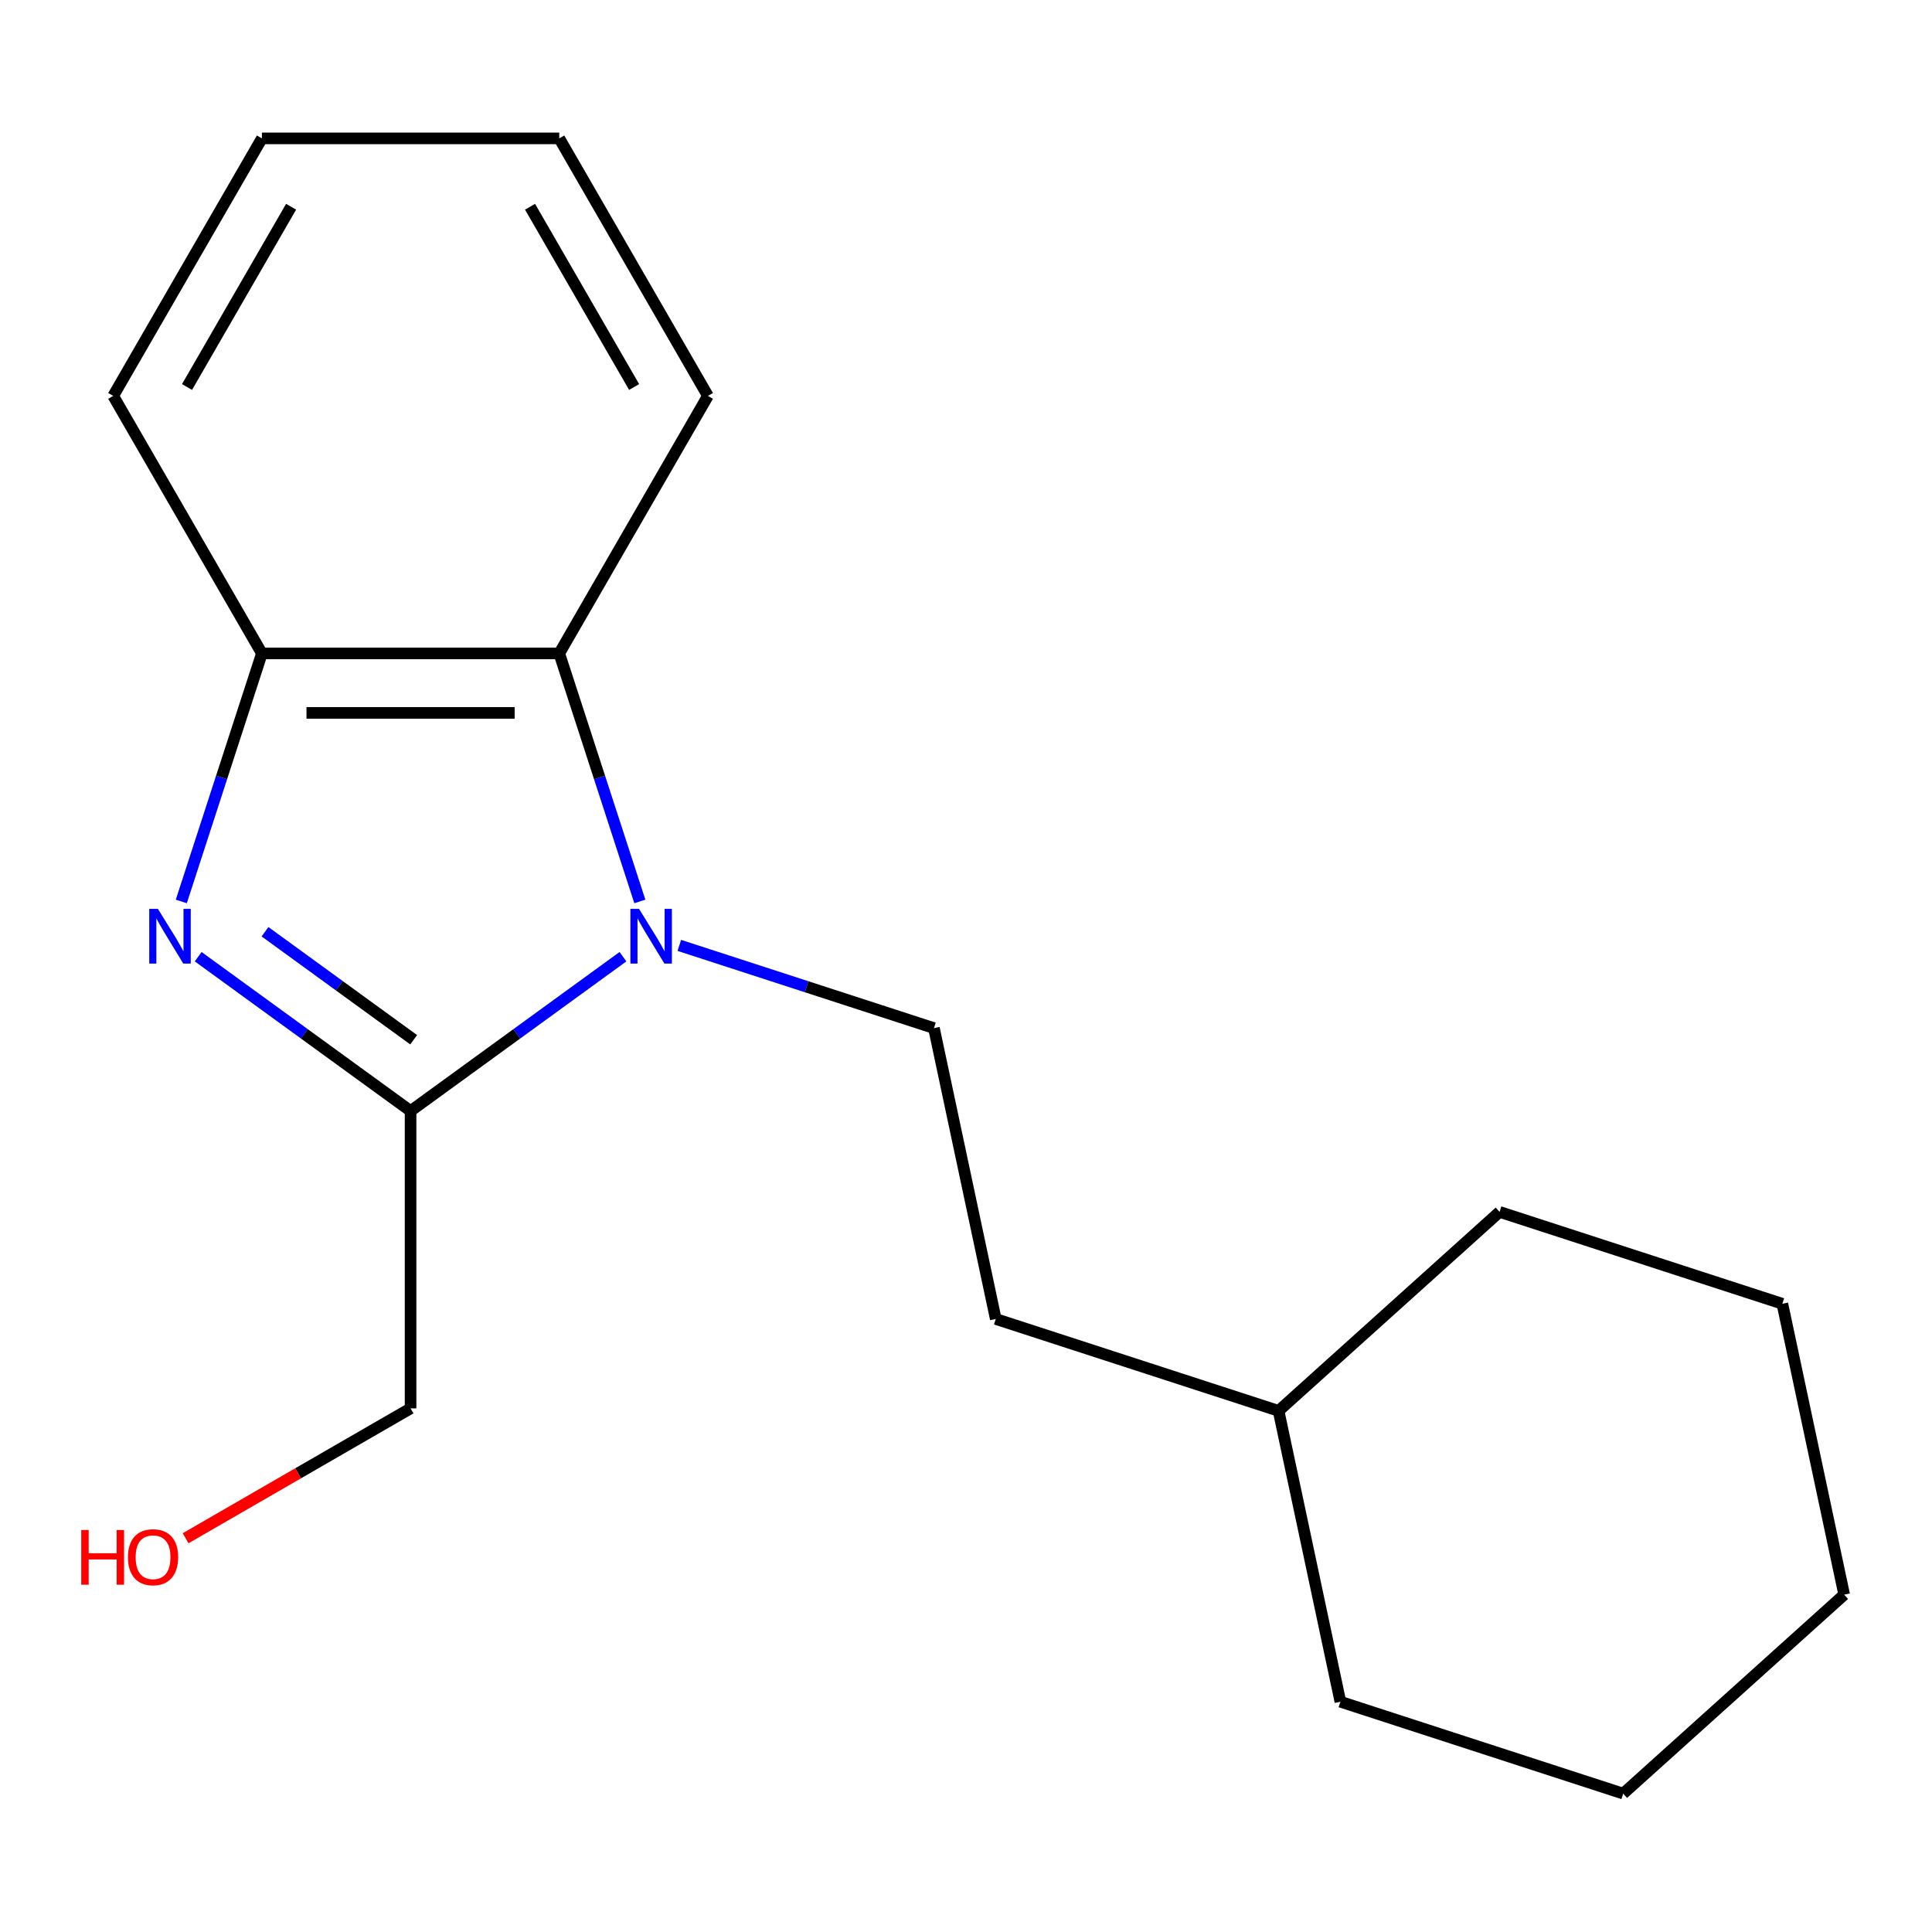 <?xml version='1.0' encoding='iso-8859-1'?>
<svg version='1.1' baseProfile='full'
              xmlns='http://www.w3.org/2000/svg'
                      xmlns:rdkit='http://www.rdkit.org/xml'
                      xmlns:xlink='http://www.w3.org/1999/xlink'
                  xml:space='preserve'
width='1000px' height='1000px' viewBox='0 0 1000 1000'>
<!-- END OF HEADER -->
<rect style='opacity:1.0;fill:#FFFFFF;stroke:none' width='1000' height='1000' x='0' y='0'> </rect>
<path class='bond-1' d='M 322.441,495.189 L 267.476,535.123' style='fill:none;fill-rule:evenodd;stroke:#0000FF;stroke-width:6px;stroke-linecap:butt;stroke-linejoin:miter;stroke-opacity:1' />
<path class='bond-1' d='M 267.476,535.123 L 212.511,575.058' style='fill:none;fill-rule:evenodd;stroke:#000000;stroke-width:6px;stroke-linecap:butt;stroke-linejoin:miter;stroke-opacity:1' />
<path class='bond-2' d='M 331.177,466.583 L 310.322,402.397' style='fill:none;fill-rule:evenodd;stroke:#0000FF;stroke-width:6px;stroke-linecap:butt;stroke-linejoin:miter;stroke-opacity:1' />
<path class='bond-2' d='M 310.322,402.397 L 289.467,338.211' style='fill:none;fill-rule:evenodd;stroke:#000000;stroke-width:6px;stroke-linecap:butt;stroke-linejoin:miter;stroke-opacity:1' />
<path class='bond-4' d='M 351.616,489.33 L 417.512,510.741' style='fill:none;fill-rule:evenodd;stroke:#0000FF;stroke-width:6px;stroke-linecap:butt;stroke-linejoin:miter;stroke-opacity:1' />
<path class='bond-4' d='M 417.512,510.741 L 483.408,532.152' style='fill:none;fill-rule:evenodd;stroke:#000000;stroke-width:6px;stroke-linecap:butt;stroke-linejoin:miter;stroke-opacity:1' />
<path class='bond-0' d='M 102.581,495.189 L 157.546,535.123' style='fill:none;fill-rule:evenodd;stroke:#0000FF;stroke-width:6px;stroke-linecap:butt;stroke-linejoin:miter;stroke-opacity:1' />
<path class='bond-0' d='M 157.546,535.123 L 212.511,575.058' style='fill:none;fill-rule:evenodd;stroke:#000000;stroke-width:6px;stroke-linecap:butt;stroke-linejoin:miter;stroke-opacity:1' />
<path class='bond-0' d='M 137.164,482.266 L 175.639,510.22' style='fill:none;fill-rule:evenodd;stroke:#0000FF;stroke-width:6px;stroke-linecap:butt;stroke-linejoin:miter;stroke-opacity:1' />
<path class='bond-0' d='M 175.639,510.22 L 214.115,538.174' style='fill:none;fill-rule:evenodd;stroke:#000000;stroke-width:6px;stroke-linecap:butt;stroke-linejoin:miter;stroke-opacity:1' />
<path class='bond-18' d='M 93.844,466.583 L 114.699,402.397' style='fill:none;fill-rule:evenodd;stroke:#0000FF;stroke-width:6px;stroke-linecap:butt;stroke-linejoin:miter;stroke-opacity:1' />
<path class='bond-18' d='M 114.699,402.397 L 135.555,338.211' style='fill:none;fill-rule:evenodd;stroke:#000000;stroke-width:6px;stroke-linecap:butt;stroke-linejoin:miter;stroke-opacity:1' />
<path class='bond-5' d='M 212.511,575.058 L 212.511,728.97' style='fill:none;fill-rule:evenodd;stroke:#000000;stroke-width:6px;stroke-linecap:butt;stroke-linejoin:miter;stroke-opacity:1' />
<path class='bond-3' d='M 289.467,338.211 L 135.555,338.211' style='fill:none;fill-rule:evenodd;stroke:#000000;stroke-width:6px;stroke-linecap:butt;stroke-linejoin:miter;stroke-opacity:1' />
<path class='bond-3' d='M 266.38,368.994 L 158.641,368.994' style='fill:none;fill-rule:evenodd;stroke:#000000;stroke-width:6px;stroke-linecap:butt;stroke-linejoin:miter;stroke-opacity:1' />
<path class='bond-7' d='M 289.467,338.211 L 366.423,204.919' style='fill:none;fill-rule:evenodd;stroke:#000000;stroke-width:6px;stroke-linecap:butt;stroke-linejoin:miter;stroke-opacity:1' />
<path class='bond-8' d='M 135.555,338.211 L 58.599,204.919' style='fill:none;fill-rule:evenodd;stroke:#000000;stroke-width:6px;stroke-linecap:butt;stroke-linejoin:miter;stroke-opacity:1' />
<path class='bond-6' d='M 483.408,532.152 L 515.408,682.701' style='fill:none;fill-rule:evenodd;stroke:#000000;stroke-width:6px;stroke-linecap:butt;stroke-linejoin:miter;stroke-opacity:1' />
<path class='bond-9' d='M 212.511,728.97 L 154.289,762.584' style='fill:none;fill-rule:evenodd;stroke:#000000;stroke-width:6px;stroke-linecap:butt;stroke-linejoin:miter;stroke-opacity:1' />
<path class='bond-9' d='M 154.289,762.584 L 96.067,796.199' style='fill:none;fill-rule:evenodd;stroke:#FF0000;stroke-width:6px;stroke-linecap:butt;stroke-linejoin:miter;stroke-opacity:1' />
<path class='bond-10' d='M 515.408,682.701 L 661.787,730.262' style='fill:none;fill-rule:evenodd;stroke:#000000;stroke-width:6px;stroke-linecap:butt;stroke-linejoin:miter;stroke-opacity:1' />
<path class='bond-13' d='M 366.423,204.919 L 289.467,71.627' style='fill:none;fill-rule:evenodd;stroke:#000000;stroke-width:6px;stroke-linecap:butt;stroke-linejoin:miter;stroke-opacity:1' />
<path class='bond-13' d='M 328.221,200.317 L 274.352,107.012' style='fill:none;fill-rule:evenodd;stroke:#000000;stroke-width:6px;stroke-linecap:butt;stroke-linejoin:miter;stroke-opacity:1' />
<path class='bond-19' d='M 58.599,204.919 L 135.555,71.627' style='fill:none;fill-rule:evenodd;stroke:#000000;stroke-width:6px;stroke-linecap:butt;stroke-linejoin:miter;stroke-opacity:1' />
<path class='bond-19' d='M 96.8,200.317 L 150.67,107.012' style='fill:none;fill-rule:evenodd;stroke:#000000;stroke-width:6px;stroke-linecap:butt;stroke-linejoin:miter;stroke-opacity:1' />
<path class='bond-11' d='M 661.787,730.262 L 693.787,880.811' style='fill:none;fill-rule:evenodd;stroke:#000000;stroke-width:6px;stroke-linecap:butt;stroke-linejoin:miter;stroke-opacity:1' />
<path class='bond-12' d='M 661.787,730.262 L 776.166,627.275' style='fill:none;fill-rule:evenodd;stroke:#000000;stroke-width:6px;stroke-linecap:butt;stroke-linejoin:miter;stroke-opacity:1' />
<path class='bond-16' d='M 693.787,880.811 L 840.166,928.373' style='fill:none;fill-rule:evenodd;stroke:#000000;stroke-width:6px;stroke-linecap:butt;stroke-linejoin:miter;stroke-opacity:1' />
<path class='bond-15' d='M 776.166,627.275 L 922.545,674.836' style='fill:none;fill-rule:evenodd;stroke:#000000;stroke-width:6px;stroke-linecap:butt;stroke-linejoin:miter;stroke-opacity:1' />
<path class='bond-14' d='M 289.467,71.627 L 135.555,71.627' style='fill:none;fill-rule:evenodd;stroke:#000000;stroke-width:6px;stroke-linecap:butt;stroke-linejoin:miter;stroke-opacity:1' />
<path class='bond-17' d='M 922.545,674.836 L 954.545,825.385' style='fill:none;fill-rule:evenodd;stroke:#000000;stroke-width:6px;stroke-linecap:butt;stroke-linejoin:miter;stroke-opacity:1' />
<path class='bond-20' d='M 840.166,928.373 L 954.545,825.385' style='fill:none;fill-rule:evenodd;stroke:#000000;stroke-width:6px;stroke-linecap:butt;stroke-linejoin:miter;stroke-opacity:1' />
<path  class='atom-0' d='M 330.768 470.43
L 340.048 485.43
Q 340.968 486.91, 342.448 489.59
Q 343.928 492.27, 344.008 492.43
L 344.008 470.43
L 347.768 470.43
L 347.768 498.75
L 343.888 498.75
L 333.928 482.35
Q 332.768 480.43, 331.528 478.23
Q 330.328 476.03, 329.968 475.35
L 329.968 498.75
L 326.288 498.75
L 326.288 470.43
L 330.768 470.43
' fill='#0000FF'/>
<path  class='atom-1' d='M 81.733 470.43
L 91.013 485.43
Q 91.933 486.91, 93.413 489.59
Q 94.893 492.27, 94.973 492.43
L 94.973 470.43
L 98.733 470.43
L 98.733 498.75
L 94.853 498.75
L 84.893 482.35
Q 83.733 480.43, 82.493 478.23
Q 81.293 476.03, 80.933 475.35
L 80.933 498.75
L 77.253 498.75
L 77.253 470.43
L 81.733 470.43
' fill='#0000FF'/>
<path  class='atom-10' d='M 42.059 791.926
L 45.899 791.926
L 45.899 803.966
L 60.379 803.966
L 60.379 791.926
L 64.219 791.926
L 64.219 820.246
L 60.379 820.246
L 60.379 807.166
L 45.899 807.166
L 45.899 820.246
L 42.059 820.246
L 42.059 791.926
' fill='#FF0000'/>
<path  class='atom-10' d='M 66.219 806.006
Q 66.219 799.206, 69.579 795.406
Q 72.939 791.606, 79.219 791.606
Q 85.499 791.606, 88.859 795.406
Q 92.219 799.206, 92.219 806.006
Q 92.219 812.886, 88.819 816.806
Q 85.419 820.686, 79.219 820.686
Q 72.979 820.686, 69.579 816.806
Q 66.219 812.926, 66.219 806.006
M 79.219 817.486
Q 83.539 817.486, 85.859 814.606
Q 88.219 811.686, 88.219 806.006
Q 88.219 800.446, 85.859 797.646
Q 83.539 794.806, 79.219 794.806
Q 74.899 794.806, 72.539 797.606
Q 70.219 800.406, 70.219 806.006
Q 70.219 811.726, 72.539 814.606
Q 74.899 817.486, 79.219 817.486
' fill='#FF0000'/>
</svg>
